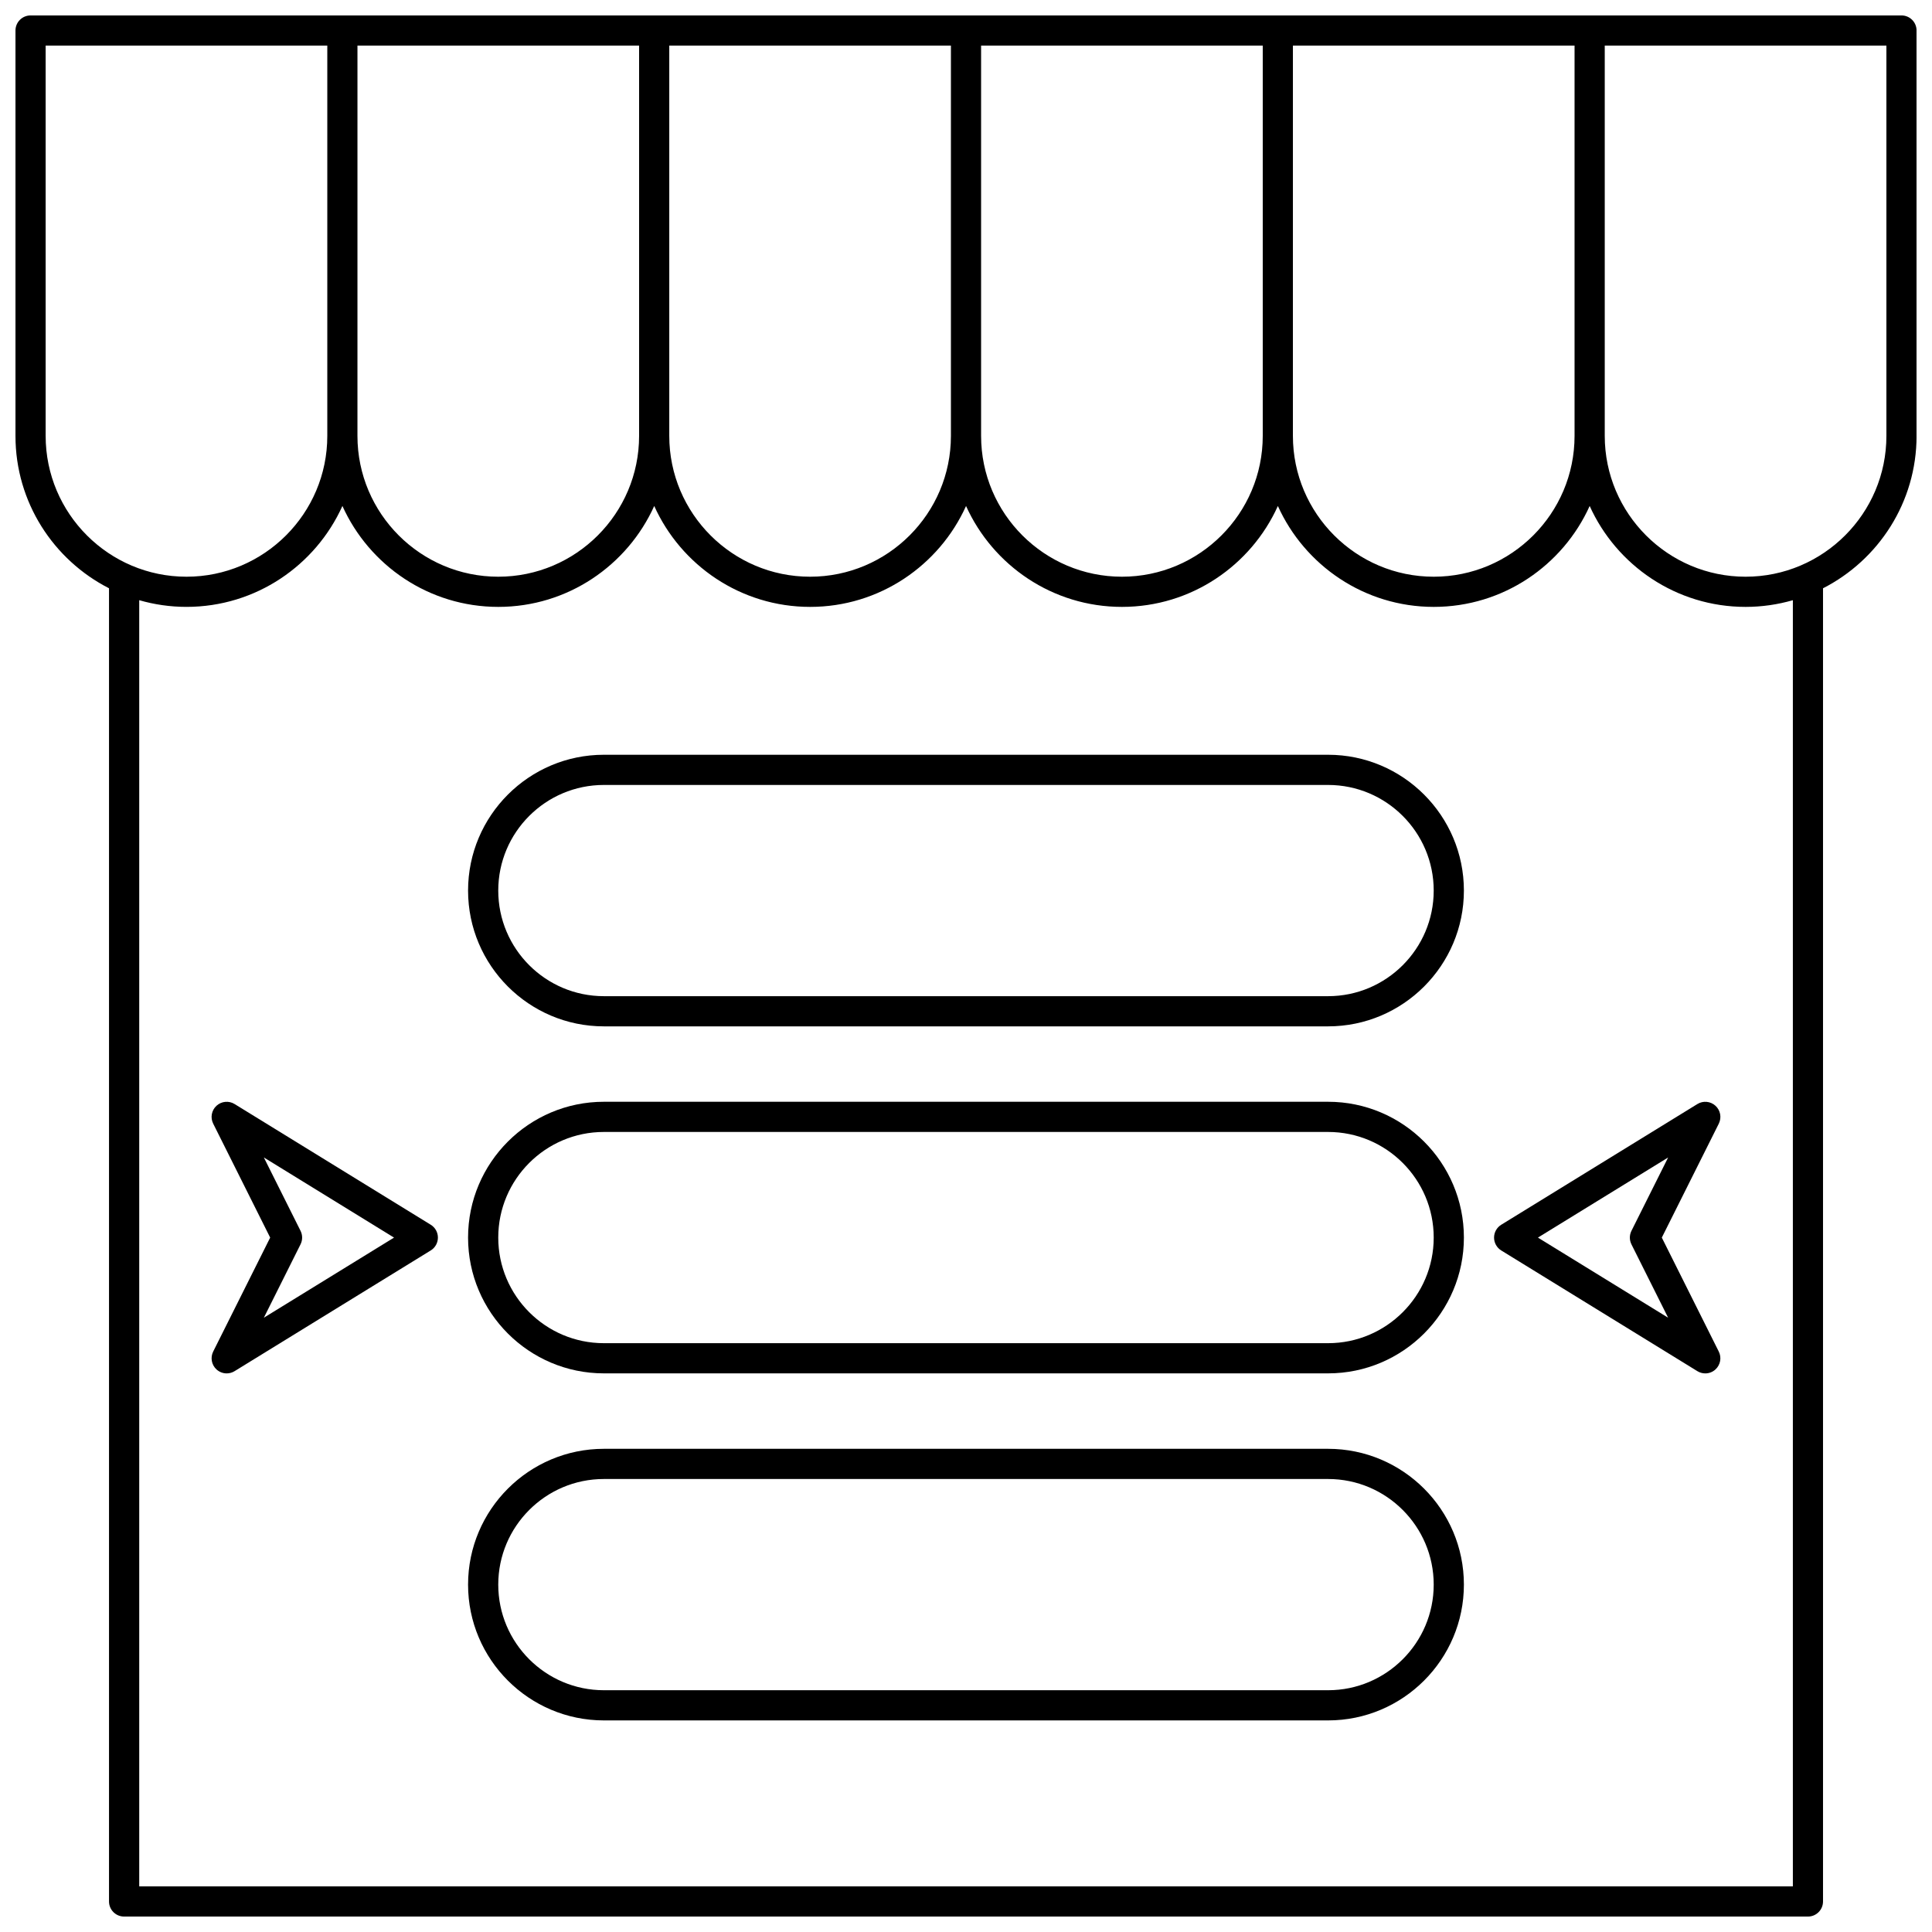 <?xml version="1.0" encoding="UTF-8"?>
<!-- Uploaded to: ICON Repo, www.iconrepo.com, Generator: ICON Repo Mixer Tools -->
<svg width="800px" height="800px" version="1.1" viewBox="144 144 512 512" xmlns="http://www.w3.org/2000/svg">
 <defs>
  <clipPath id="a">
   <path d="m148.09 148.09h503.81v503.81h-503.81z"/>
  </clipPath>
 </defs>
 <g clip-path="url(#a)">
  <path d="m647.91 148.09h-495.81c-2.211 0-4 1.789-4 4v107.43c0 17.602 10.094 32.879 24.789 40.379v348.01c0 2.207 1.789 4 4 4h446.23c2.207 0 4-1.789 4-4v-348.01c14.695-7.5 24.789-22.781 24.789-40.379v-107.43c0-2.211-1.789-4-3.996-4zm-243.91 7.996h74.641v103.43c0 20.578-16.742 37.32-37.32 37.32-20.578-0.004-37.32-16.742-37.32-37.32zm82.637 0h74.637v103.43c0 20.578-16.742 37.32-37.32 37.32s-37.32-16.742-37.32-37.32zm-90.633 103.43c0 20.578-16.742 37.32-37.32 37.32-20.578 0-37.32-16.742-37.32-37.32v-103.43h74.641zm-82.637 0c0 20.578-16.742 37.32-37.32 37.32s-37.32-16.742-37.32-37.32l0.004-103.43h74.637zm-157.27 0v-103.43h74.641v103.43c0 20.578-16.742 37.32-37.32 37.32-20.578-0.004-37.32-16.742-37.32-37.32zm463.03 384.39h-438.23v-340.85c3.981 1.148 8.184 1.773 12.527 1.773 18.371 0 34.211-10.992 41.32-26.742 7.106 15.75 22.945 26.746 41.316 26.746s34.211-10.992 41.316-26.742c7.109 15.746 22.949 26.742 41.32 26.742s34.211-10.992 41.316-26.738c7.109 15.746 22.949 26.738 41.316 26.738 18.371 0 34.211-10.992 41.32-26.742 7.106 15.746 22.945 26.742 41.316 26.742s34.211-10.992 41.316-26.742c7.109 15.746 22.949 26.742 41.32 26.742 4.348 0 8.547-0.629 12.527-1.773zm24.789-384.39c0 20.578-16.742 37.32-37.32 37.32-20.578 0-37.32-16.742-37.32-37.32v-103.43h74.641z"/>
 </g>
 <path d="m495.96 344.02h-191.93c-19.844 0-35.988 16.145-35.988 35.988s16.145 35.988 35.988 35.988h191.93c19.844 0 35.988-16.145 35.988-35.988s-16.145-35.988-35.988-35.988zm0 63.977h-191.93c-15.434 0-27.988-12.555-27.988-27.988 0-15.434 12.555-27.988 27.988-27.988h191.93c15.434 0 27.988 12.555 27.988 27.988 0.004 15.43-12.555 27.988-27.988 27.988z"/>
 <path d="m495.96 435.98h-191.93c-19.844 0-35.988 16.145-35.988 35.988s16.145 35.988 35.988 35.988h191.93c19.844 0 35.988-16.145 35.988-35.988s-16.145-35.988-35.988-35.988zm0 63.977h-191.93c-15.434 0-27.988-12.555-27.988-27.988s12.555-27.988 27.988-27.988h191.93c15.434 0 27.988 12.555 27.988 27.988 0.004 15.434-12.555 27.988-27.988 27.988z"/>
 <path d="m495.96 527.95h-191.93c-19.844 0-35.988 16.145-35.988 35.988s16.145 35.988 35.988 35.988h191.93c19.844 0 35.988-16.145 35.988-35.988s-16.145-35.988-35.988-35.988zm0 63.977h-191.93c-15.434 0-27.988-12.555-27.988-27.988s12.555-27.988 27.988-27.988h191.93c15.434 0 27.988 12.555 27.988 27.988 0.004 15.434-12.555 27.988-27.988 27.988z"/>
 <path d="m258.15 468.57-51.98-31.988c-1.52-0.938-3.481-0.75-4.797 0.457-1.316 1.207-1.676 3.141-0.875 4.738l15.102 30.199-15.102 30.199c-0.797 1.598-0.441 3.531 0.875 4.738 0.758 0.691 1.727 1.051 2.699 1.051 0.723 0 1.449-0.195 2.094-0.594l51.98-31.988c1.184-0.727 1.902-2.016 1.902-3.406 0.004-1.391-0.715-2.68-1.898-3.406zm-44.227 24.637 9.723-19.445c0.562-1.125 0.562-2.449 0-3.578l-9.723-19.445 34.5 21.238z"/>
 <path d="m598.62 437.04c-1.316-1.207-3.273-1.395-4.797-0.457l-51.98 31.988c-1.18 0.727-1.902 2.016-1.902 3.406 0 1.387 0.723 2.68 1.902 3.406l51.98 31.988c0.648 0.398 1.371 0.594 2.094 0.594 0.977 0 1.945-0.355 2.699-1.051 1.316-1.207 1.676-3.141 0.875-4.738l-15.094-30.199 15.102-30.199c0.797-1.602 0.438-3.531-0.879-4.738zm-22.27 33.148c-0.562 1.125-0.562 2.449 0 3.578l9.723 19.445-34.504-21.234 34.504-21.23z"/>
</svg>